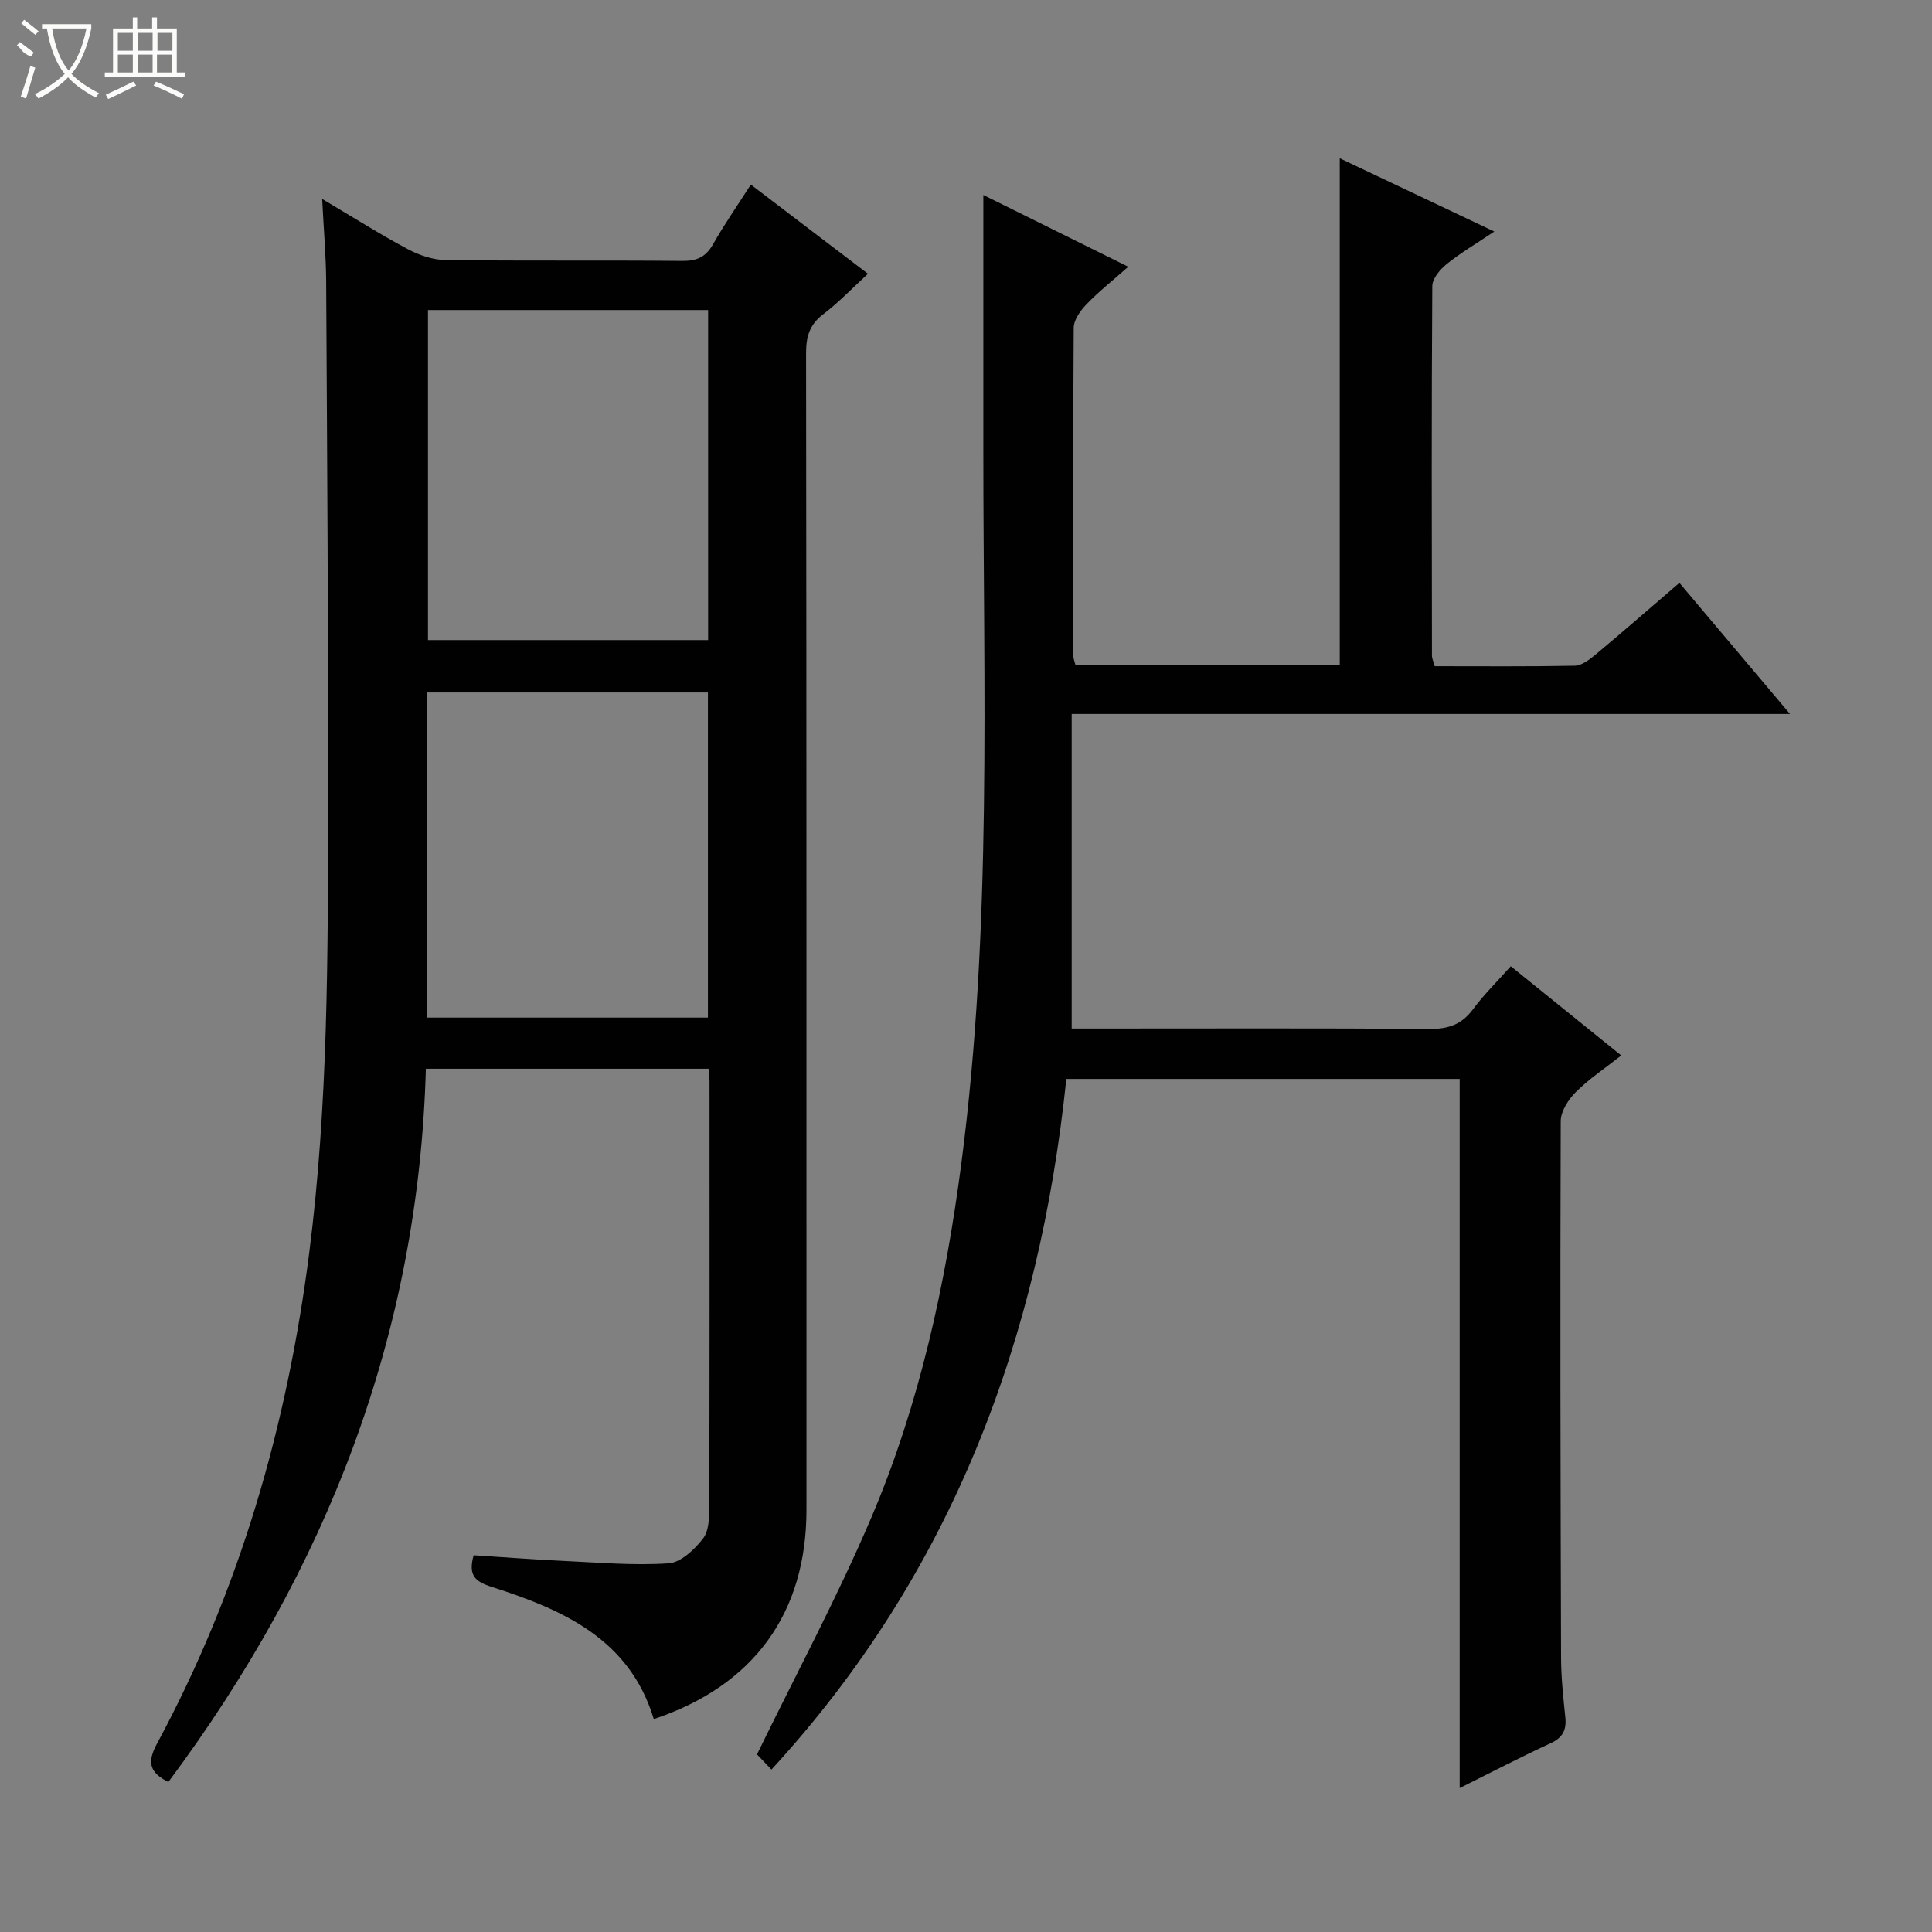 <svg enable-background="new 0 0 400 400" viewBox="0 0 400 400" xmlns="http://www.w3.org/2000/svg"><rect x="0" y="0" width="400" height="400" fill="#808080" stroke="none"/><path d="m135.36 355.92c-5.02-16.63-18.87-22.67-33.58-27.38-3.47-1.11-4.87-2.39-3.72-6.54 6.2.4 12.57.89 18.95 1.19 7.14.33 14.32.96 21.42.48 2.53-.17 5.35-2.85 7.11-5.11 1.26-1.62 1.31-4.44 1.31-6.72.08-29.32.06-58.64.05-87.96 0-.79-.12-1.59-.2-2.61-19.54 0-38.78 0-58.53 0-1.52 55.11-20.6 103.79-53.32 147.68-3.88-1.97-4.44-4.05-2.37-7.9 17.15-31.8 26.97-65.89 31.54-101.65 3.94-30.79 3.87-61.72 3.91-92.65.05-36.15-.2-72.3-.4-108.44-.03-5.3-.5-10.6-.83-17.12 6.45 3.82 11.95 7.31 17.69 10.37 2.37 1.27 5.22 2.25 7.86 2.28 16.32.21 32.65.02 48.98.18 3.03.03 4.89-.79 6.4-3.45 2.28-4.04 4.95-7.87 7.82-12.35 8.05 6.12 15.9 12.1 24.25 18.46-3.2 2.93-6.01 5.91-9.23 8.35-2.84 2.15-3.58 4.61-3.58 8.07.1 79.8.08 159.6.08 239.4.03 21.45-10.89 36.51-31.61 43.42zm-46.75-291.73v68.33h58c0-23 0-45.57 0-68.33-19.43 0-38.54 0-58 0zm57.96 146.49c0-22.67 0-45.03 0-67.31-19.59 0-38.81 0-58.1 0v67.31z" fill="#010102"/><path d="m159.72 366.37c-1.51-1.58-2.64-2.76-2.99-3.14 8.1-16.65 16.61-32.48 23.63-48.95 10.01-23.48 15.4-48.27 18.7-73.59 6.37-48.91 4.52-98.04 4.53-147.13 0-17.78 0-35.57 0-53.19 9.11 4.51 19.2 9.51 30 14.86-3.15 2.79-6.08 5.1-8.64 7.76-1.26 1.3-2.64 3.23-2.65 4.89-.16 22.66-.1 45.33-.07 68 0 .47.22.94.41 1.72h54.74c0-34.82 0-69.53 0-104.83 10.42 4.94 20.7 9.81 32 15.17-3.75 2.51-6.97 4.4-9.85 6.72-1.37 1.11-2.98 3.01-2.99 4.57-.17 25.5-.11 51-.07 76.5 0 .63.32 1.25.57 2.2 9.7 0 19.34.09 28.98-.1 1.43-.03 3.02-1.22 4.23-2.23 5.75-4.8 11.39-9.72 17.45-14.93 7.47 8.86 14.84 17.59 22.9 27.15-49.89 0-98.87 0-148.72 0v65.12h4.63c23.17 0 46.33-.09 69.5.08 3.84.03 6.6-.89 8.93-4.03 2.25-3.04 4.99-5.73 7.85-8.94 7.62 6.15 14.96 12.08 22.87 18.47-3.37 2.66-6.66 4.84-9.4 7.57-1.55 1.55-3.12 3.99-3.13 6.03-.13 37-.05 74 .07 110.99.01 4.15.45 8.3.88 12.43.28 2.68-.56 4.25-3.12 5.42-6.18 2.84-12.21 5.99-18.75 9.24 0-49.14 0-97.78 0-146.82-26.73 0-53.78 0-81.44 0-5.57 53.6-23.51 102.16-61.05 142.99z" fill="#010102"/><g fill="#fbfcfa"><path d="m6.4 11.7c-2-.8-1.9-1.6-2.9-2.3l.6-.7c.9.7 1.9 1.4 2.9 2.2zm-2.1 8.3c.7-2.1 1.4-4.2 2-6.4.2.1.6.3 1 .4-.7 2.3-1.3 4.4-1.9 6.4zm3-12.8c-1.1-.9-2.1-1.7-2.9-2.4l.6-.7c1 .8 2 1.5 3 2.4zm1.4-1.3v-.9h10.2v.9c-.9 4.2-2.3 7.3-4.1 9.4 1.3 1.4 3.2 2.7 5.7 4-.2.2-.4.5-.7.9-2.5-1.4-4.4-2.7-5.7-4.2-1.4 1.5-3.5 3-6.1 4.4 0 0 0 0-.1-.1-.3-.4-.5-.7-.7-.8 2.7-1.3 4.7-2.8 6.2-4.2-1.8-2.2-3-5.3-3.7-9.4zm9.2 0h-7.1c.6 3.8 1.7 6.7 3.4 8.7 1.7-2 2.9-4.8 3.7-8.7z"/><path d="m31.6 3.6h.9v2.3h4.1v9.1h1.7v.9h-16.6v-.9h1.7v-9.1h4.1v-2.3h.9v2.3h3.1v-2.3zm-4 13.3.6.8c-1.9.9-3.8 1.9-5.8 2.8-.2-.3-.3-.6-.5-.9 2-.9 3.9-1.8 5.7-2.7zm-3.2-10.1v3.7h3.1v-3.7zm0 4.5v3.7h3.1v-3.7zm4.1-4.5v3.7h3.1v-3.7zm0 4.5v3.7h3.1v-3.7zm9.1 9.1c-2.1-1.1-4.1-2-5.8-2.7l.5-.8c2.2.9 4.1 1.8 5.8 2.6l-.4.9zm-1.9-13.6h-3.1v3.7h3.1zm-3.2 4.5v3.7h3.1v-3.7z"/></g></svg>